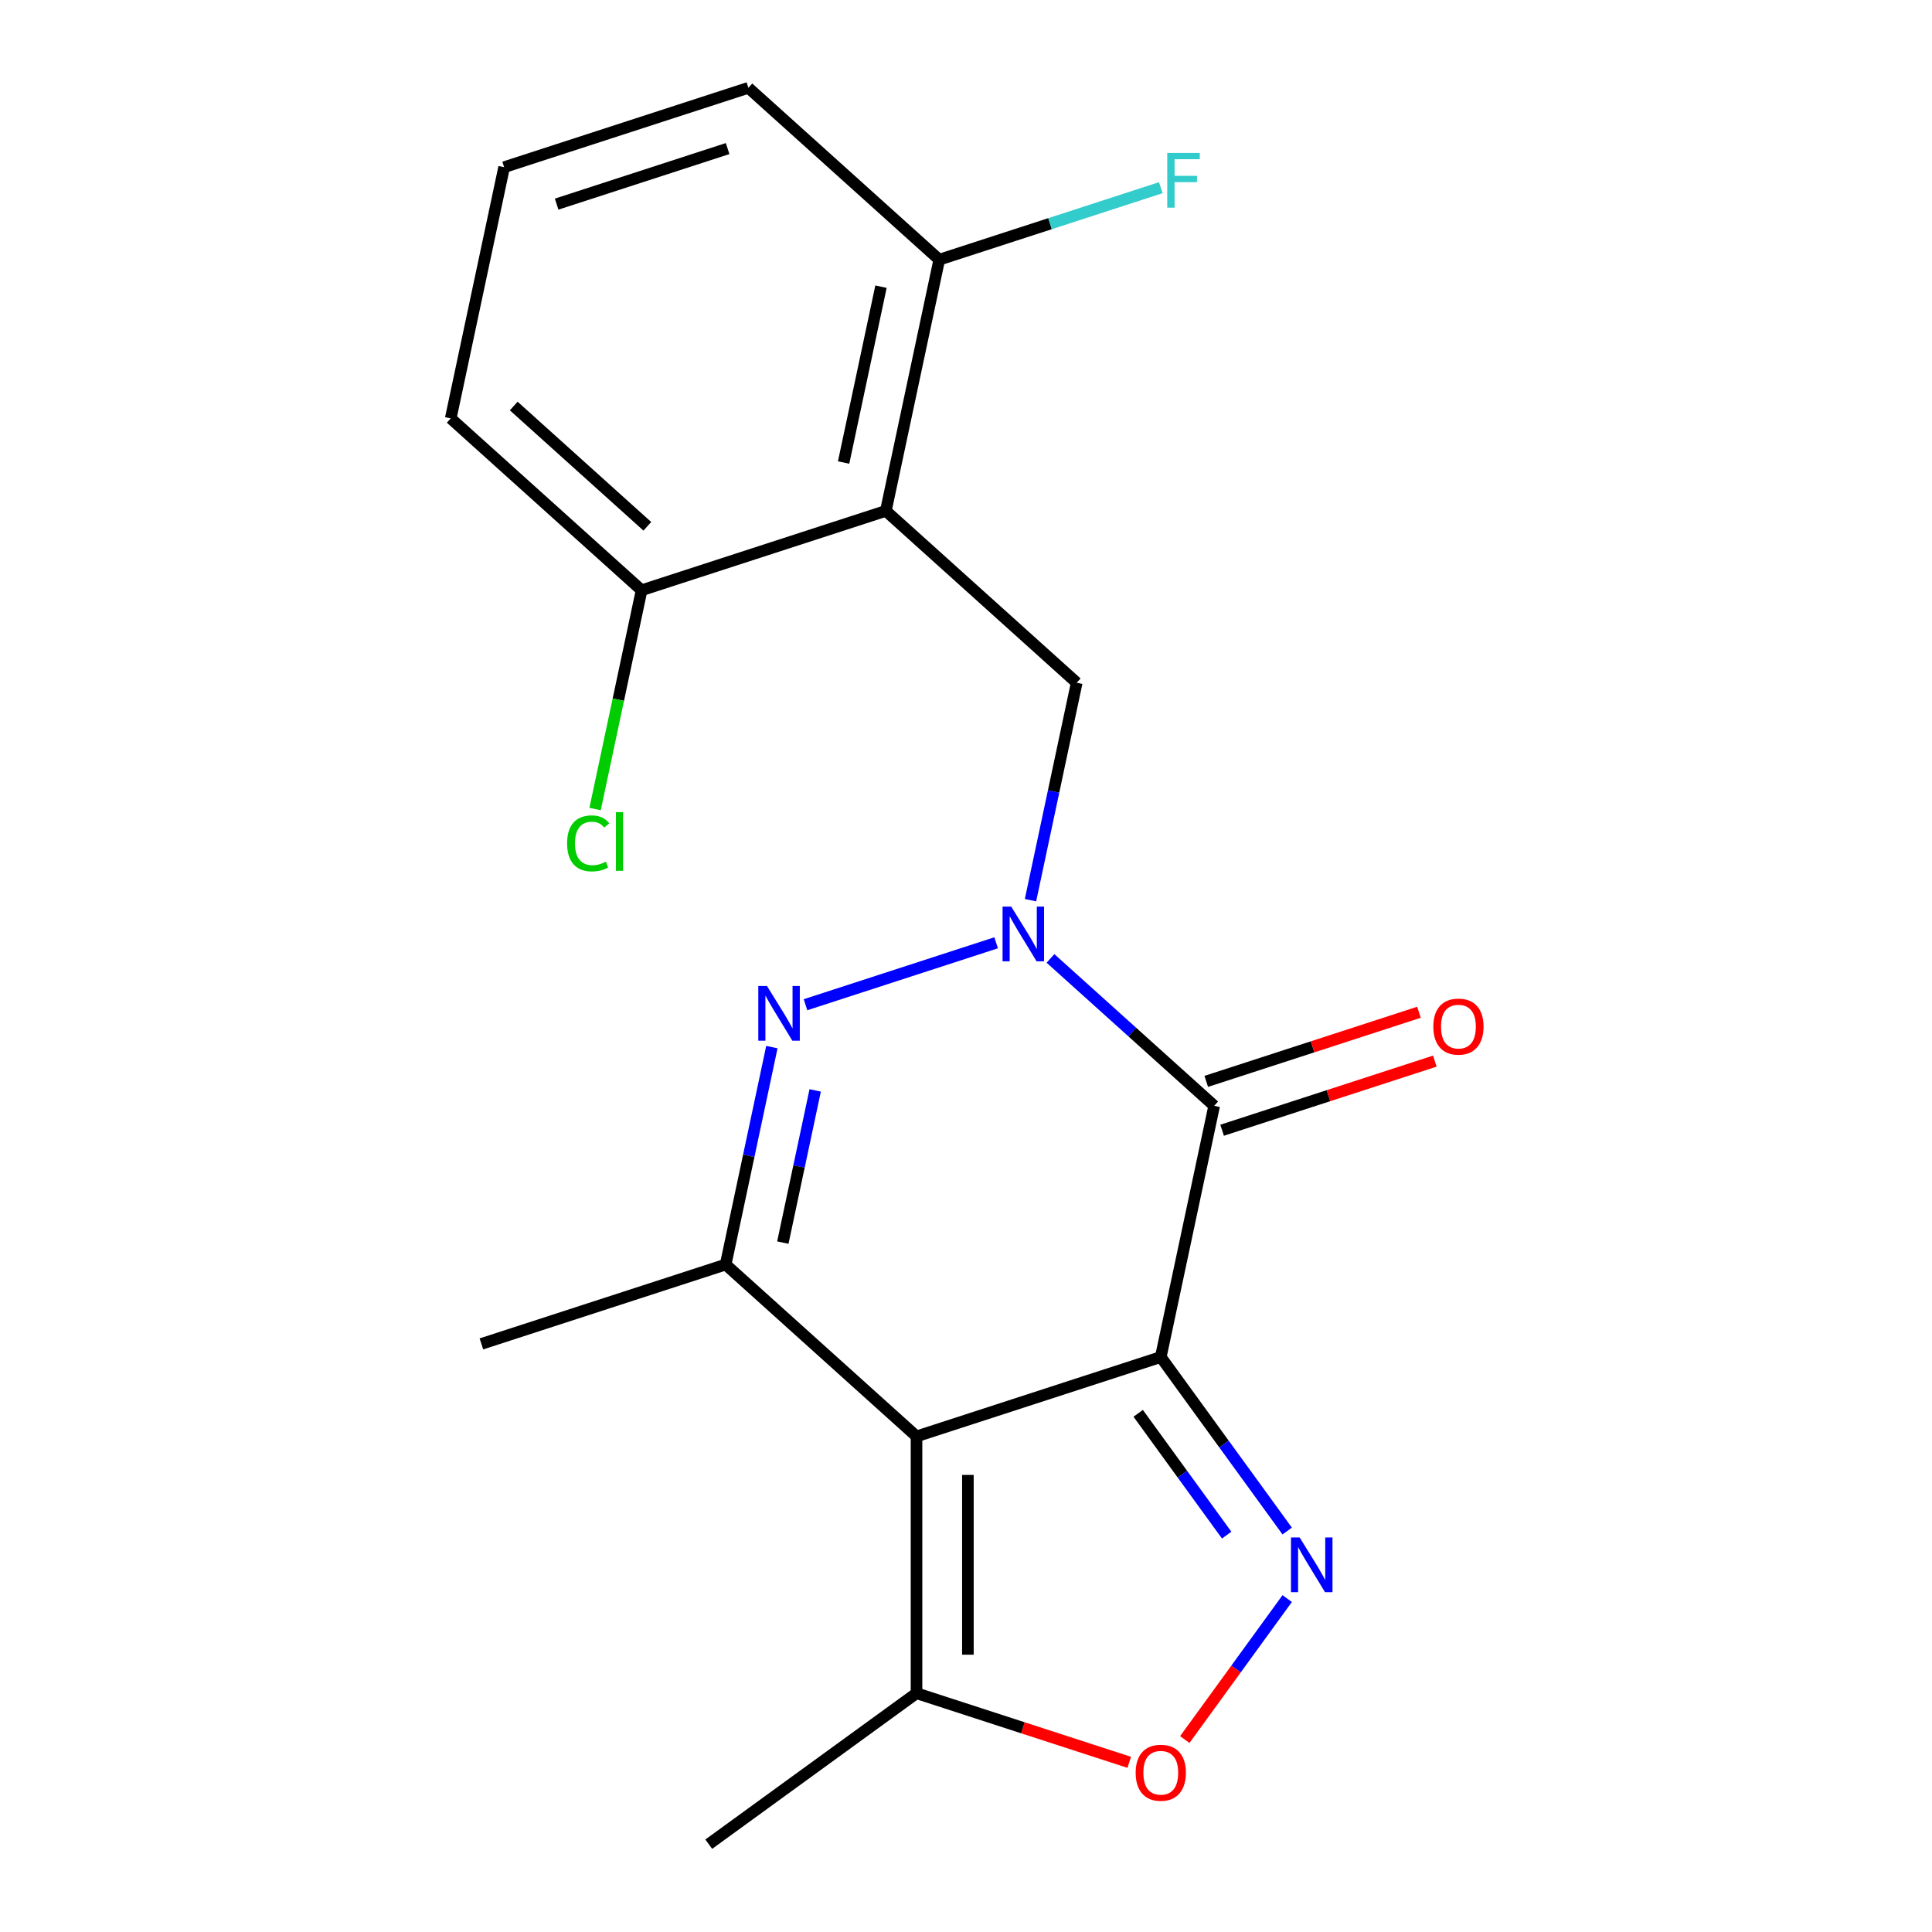 <?xml version='1.0' encoding='iso-8859-1'?>
<svg version='1.1' baseProfile='full'
              xmlns='http://www.w3.org/2000/svg'
                      xmlns:rdkit='http://www.rdkit.org/xml'
                      xmlns:xlink='http://www.w3.org/1999/xlink'
                  xml:space='preserve'
width='1000px' height='1000px' viewBox='0 0 1000 1000'>
<!-- END OF HEADER -->
<rect style='opacity:1.0;fill:#FFFFFF;stroke:none' width='1000' height='1000' x='0' y='0'> </rect>
<path class='bond-0' d='M 600.817,702.395 L 474.389,743.474' style='fill:none;fill-rule:evenodd;stroke:#000000;stroke-width:6px;stroke-linecap:butt;stroke-linejoin:miter;stroke-opacity:1' />
<path class='bond-2' d='M 600.817,702.395 L 628.456,572.365' style='fill:none;fill-rule:evenodd;stroke:#000000;stroke-width:6px;stroke-linecap:butt;stroke-linejoin:miter;stroke-opacity:1' />
<path class='bond-4' d='M 600.817,702.395 L 633.535,747.426' style='fill:none;fill-rule:evenodd;stroke:#000000;stroke-width:6px;stroke-linecap:butt;stroke-linejoin:miter;stroke-opacity:1' />
<path class='bond-4' d='M 633.535,747.426 L 666.252,792.458' style='fill:none;fill-rule:evenodd;stroke:#0000FF;stroke-width:6px;stroke-linecap:butt;stroke-linejoin:miter;stroke-opacity:1' />
<path class='bond-4' d='M 589.123,731.532 L 612.025,763.054' style='fill:none;fill-rule:evenodd;stroke:#000000;stroke-width:6px;stroke-linecap:butt;stroke-linejoin:miter;stroke-opacity:1' />
<path class='bond-4' d='M 612.025,763.054 L 634.927,794.576' style='fill:none;fill-rule:evenodd;stroke:#0000FF;stroke-width:6px;stroke-linecap:butt;stroke-linejoin:miter;stroke-opacity:1' />
<path class='bond-5' d='M 474.389,743.474 L 375.6,654.523' style='fill:none;fill-rule:evenodd;stroke:#000000;stroke-width:6px;stroke-linecap:butt;stroke-linejoin:miter;stroke-opacity:1' />
<path class='bond-9' d='M 474.389,743.474 L 474.389,876.409' style='fill:none;fill-rule:evenodd;stroke:#000000;stroke-width:6px;stroke-linecap:butt;stroke-linejoin:miter;stroke-opacity:1' />
<path class='bond-9' d='M 500.976,763.414 L 500.976,856.468' style='fill:none;fill-rule:evenodd;stroke:#000000;stroke-width:6px;stroke-linecap:butt;stroke-linejoin:miter;stroke-opacity:1' />
<path class='bond-1' d='M 543.73,496.078 L 586.093,534.221' style='fill:none;fill-rule:evenodd;stroke:#0000FF;stroke-width:6px;stroke-linecap:butt;stroke-linejoin:miter;stroke-opacity:1' />
<path class='bond-1' d='M 586.093,534.221 L 628.456,572.365' style='fill:none;fill-rule:evenodd;stroke:#000000;stroke-width:6px;stroke-linecap:butt;stroke-linejoin:miter;stroke-opacity:1' />
<path class='bond-3' d='M 515.603,487.984 L 416.932,520.044' style='fill:none;fill-rule:evenodd;stroke:#0000FF;stroke-width:6px;stroke-linecap:butt;stroke-linejoin:miter;stroke-opacity:1' />
<path class='bond-7' d='M 533.383,465.931 L 545.344,409.658' style='fill:none;fill-rule:evenodd;stroke:#0000FF;stroke-width:6px;stroke-linecap:butt;stroke-linejoin:miter;stroke-opacity:1' />
<path class='bond-7' d='M 545.344,409.658 L 557.305,353.385' style='fill:none;fill-rule:evenodd;stroke:#000000;stroke-width:6px;stroke-linecap:butt;stroke-linejoin:miter;stroke-opacity:1' />
<path class='bond-10' d='M 632.564,585.008 L 687.616,567.121' style='fill:none;fill-rule:evenodd;stroke:#000000;stroke-width:6px;stroke-linecap:butt;stroke-linejoin:miter;stroke-opacity:1' />
<path class='bond-10' d='M 687.616,567.121 L 742.669,549.233' style='fill:none;fill-rule:evenodd;stroke:#FF0000;stroke-width:6px;stroke-linecap:butt;stroke-linejoin:miter;stroke-opacity:1' />
<path class='bond-10' d='M 624.348,559.723 L 679.401,541.835' style='fill:none;fill-rule:evenodd;stroke:#000000;stroke-width:6px;stroke-linecap:butt;stroke-linejoin:miter;stroke-opacity:1' />
<path class='bond-10' d='M 679.401,541.835 L 734.453,523.947' style='fill:none;fill-rule:evenodd;stroke:#FF0000;stroke-width:6px;stroke-linecap:butt;stroke-linejoin:miter;stroke-opacity:1' />
<path class='bond-21' d='M 399.522,541.977 L 387.561,598.25' style='fill:none;fill-rule:evenodd;stroke:#0000FF;stroke-width:6px;stroke-linecap:butt;stroke-linejoin:miter;stroke-opacity:1' />
<path class='bond-21' d='M 387.561,598.25 L 375.6,654.523' style='fill:none;fill-rule:evenodd;stroke:#000000;stroke-width:6px;stroke-linecap:butt;stroke-linejoin:miter;stroke-opacity:1' />
<path class='bond-21' d='M 421.939,564.387 L 413.567,603.778' style='fill:none;fill-rule:evenodd;stroke:#0000FF;stroke-width:6px;stroke-linecap:butt;stroke-linejoin:miter;stroke-opacity:1' />
<path class='bond-21' d='M 413.567,603.778 L 405.194,643.169' style='fill:none;fill-rule:evenodd;stroke:#000000;stroke-width:6px;stroke-linecap:butt;stroke-linejoin:miter;stroke-opacity:1' />
<path class='bond-8' d='M 666.252,827.425 L 639.748,863.905' style='fill:none;fill-rule:evenodd;stroke:#0000FF;stroke-width:6px;stroke-linecap:butt;stroke-linejoin:miter;stroke-opacity:1' />
<path class='bond-8' d='M 639.748,863.905 L 613.243,900.384' style='fill:none;fill-rule:evenodd;stroke:#FF0000;stroke-width:6px;stroke-linecap:butt;stroke-linejoin:miter;stroke-opacity:1' />
<path class='bond-15' d='M 375.6,654.523 L 249.171,695.602' style='fill:none;fill-rule:evenodd;stroke:#000000;stroke-width:6px;stroke-linecap:butt;stroke-linejoin:miter;stroke-opacity:1' />
<path class='bond-6' d='M 458.515,264.435 L 557.305,353.385' style='fill:none;fill-rule:evenodd;stroke:#000000;stroke-width:6px;stroke-linecap:butt;stroke-linejoin:miter;stroke-opacity:1' />
<path class='bond-11' d='M 458.515,264.435 L 486.154,134.405' style='fill:none;fill-rule:evenodd;stroke:#000000;stroke-width:6px;stroke-linecap:butt;stroke-linejoin:miter;stroke-opacity:1' />
<path class='bond-11' d='M 436.655,239.403 L 456.002,148.382' style='fill:none;fill-rule:evenodd;stroke:#000000;stroke-width:6px;stroke-linecap:butt;stroke-linejoin:miter;stroke-opacity:1' />
<path class='bond-12' d='M 458.515,264.435 L 332.087,305.514' style='fill:none;fill-rule:evenodd;stroke:#000000;stroke-width:6px;stroke-linecap:butt;stroke-linejoin:miter;stroke-opacity:1' />
<path class='bond-20' d='M 584.494,912.184 L 529.442,894.296' style='fill:none;fill-rule:evenodd;stroke:#FF0000;stroke-width:6px;stroke-linecap:butt;stroke-linejoin:miter;stroke-opacity:1' />
<path class='bond-20' d='M 529.442,894.296 L 474.389,876.409' style='fill:none;fill-rule:evenodd;stroke:#000000;stroke-width:6px;stroke-linecap:butt;stroke-linejoin:miter;stroke-opacity:1' />
<path class='bond-16' d='M 474.389,876.409 L 366.843,954.545' style='fill:none;fill-rule:evenodd;stroke:#000000;stroke-width:6px;stroke-linecap:butt;stroke-linejoin:miter;stroke-opacity:1' />
<path class='bond-13' d='M 486.154,134.405 L 543.497,115.773' style='fill:none;fill-rule:evenodd;stroke:#000000;stroke-width:6px;stroke-linecap:butt;stroke-linejoin:miter;stroke-opacity:1' />
<path class='bond-13' d='M 543.497,115.773 L 600.839,97.142' style='fill:none;fill-rule:evenodd;stroke:#33CCCC;stroke-width:6px;stroke-linecap:butt;stroke-linejoin:miter;stroke-opacity:1' />
<path class='bond-19' d='M 486.154,134.405 L 387.364,45.455' style='fill:none;fill-rule:evenodd;stroke:#000000;stroke-width:6px;stroke-linecap:butt;stroke-linejoin:miter;stroke-opacity:1' />
<path class='bond-14' d='M 332.087,305.514 L 320.052,362.137' style='fill:none;fill-rule:evenodd;stroke:#000000;stroke-width:6px;stroke-linecap:butt;stroke-linejoin:miter;stroke-opacity:1' />
<path class='bond-14' d='M 320.052,362.137 L 308.016,418.76' style='fill:none;fill-rule:evenodd;stroke:#00CC00;stroke-width:6px;stroke-linecap:butt;stroke-linejoin:miter;stroke-opacity:1' />
<path class='bond-18' d='M 332.087,305.514 L 233.298,216.563' style='fill:none;fill-rule:evenodd;stroke:#000000;stroke-width:6px;stroke-linecap:butt;stroke-linejoin:miter;stroke-opacity:1' />
<path class='bond-18' d='M 335.059,272.413 L 265.906,210.148' style='fill:none;fill-rule:evenodd;stroke:#000000;stroke-width:6px;stroke-linecap:butt;stroke-linejoin:miter;stroke-opacity:1' />
<path class='bond-17' d='M 260.936,86.534 L 233.298,216.563' style='fill:none;fill-rule:evenodd;stroke:#000000;stroke-width:6px;stroke-linecap:butt;stroke-linejoin:miter;stroke-opacity:1' />
<path class='bond-22' d='M 260.936,86.534 L 387.364,45.455' style='fill:none;fill-rule:evenodd;stroke:#000000;stroke-width:6px;stroke-linecap:butt;stroke-linejoin:miter;stroke-opacity:1' />
<path class='bond-22' d='M 288.116,105.657 L 376.616,76.902' style='fill:none;fill-rule:evenodd;stroke:#000000;stroke-width:6px;stroke-linecap:butt;stroke-linejoin:miter;stroke-opacity:1' />
<path  class='atom-2' d='M 523.406 469.255
L 532.686 484.255
Q 533.606 485.735, 535.086 488.415
Q 536.566 491.095, 536.646 491.255
L 536.646 469.255
L 540.406 469.255
L 540.406 497.575
L 536.526 497.575
L 526.566 481.175
Q 525.406 479.255, 524.166 477.055
Q 522.966 474.855, 522.606 474.175
L 522.606 497.575
L 518.926 497.575
L 518.926 469.255
L 523.406 469.255
' fill='#0000FF'/>
<path  class='atom-4' d='M 396.978 510.334
L 406.258 525.334
Q 407.178 526.814, 408.658 529.494
Q 410.138 532.174, 410.218 532.334
L 410.218 510.334
L 413.978 510.334
L 413.978 538.654
L 410.098 538.654
L 400.138 522.254
Q 398.978 520.334, 397.738 518.134
Q 396.538 515.934, 396.178 515.254
L 396.178 538.654
L 392.498 538.654
L 392.498 510.334
L 396.978 510.334
' fill='#0000FF'/>
<path  class='atom-5' d='M 672.694 795.781
L 681.974 810.781
Q 682.894 812.261, 684.374 814.941
Q 685.854 817.621, 685.934 817.781
L 685.934 795.781
L 689.694 795.781
L 689.694 824.101
L 685.814 824.101
L 675.854 807.701
Q 674.694 805.781, 673.454 803.581
Q 672.254 801.381, 671.894 800.701
L 671.894 824.101
L 668.214 824.101
L 668.214 795.781
L 672.694 795.781
' fill='#0000FF'/>
<path  class='atom-9' d='M 587.817 917.568
Q 587.817 910.768, 591.177 906.968
Q 594.537 903.168, 600.817 903.168
Q 607.097 903.168, 610.457 906.968
Q 613.817 910.768, 613.817 917.568
Q 613.817 924.448, 610.417 928.368
Q 607.017 932.248, 600.817 932.248
Q 594.577 932.248, 591.177 928.368
Q 587.817 924.488, 587.817 917.568
M 600.817 929.048
Q 605.137 929.048, 607.457 926.168
Q 609.817 923.248, 609.817 917.568
Q 609.817 912.008, 607.457 909.208
Q 605.137 906.368, 600.817 906.368
Q 596.497 906.368, 594.137 909.168
Q 591.817 911.968, 591.817 917.568
Q 591.817 923.288, 594.137 926.168
Q 596.497 929.048, 600.817 929.048
' fill='#FF0000'/>
<path  class='atom-11' d='M 741.884 531.366
Q 741.884 524.566, 745.244 520.766
Q 748.604 516.966, 754.884 516.966
Q 761.164 516.966, 764.524 520.766
Q 767.884 524.566, 767.884 531.366
Q 767.884 538.246, 764.484 542.166
Q 761.084 546.046, 754.884 546.046
Q 748.644 546.046, 745.244 542.166
Q 741.884 538.286, 741.884 531.366
M 754.884 542.846
Q 759.204 542.846, 761.524 539.966
Q 763.884 537.046, 763.884 531.366
Q 763.884 525.806, 761.524 523.006
Q 759.204 520.166, 754.884 520.166
Q 750.564 520.166, 748.204 522.966
Q 745.884 525.766, 745.884 531.366
Q 745.884 537.086, 748.204 539.966
Q 750.564 542.846, 754.884 542.846
' fill='#FF0000'/>
<path  class='atom-14' d='M 604.162 79.166
L 621.002 79.166
L 621.002 82.406
L 607.962 82.406
L 607.962 91.006
L 619.562 91.006
L 619.562 94.286
L 607.962 94.286
L 607.962 107.486
L 604.162 107.486
L 604.162 79.166
' fill='#33CCCC'/>
<path  class='atom-15' d='M 293.529 436.523
Q 293.529 429.483, 296.809 425.803
Q 300.129 422.083, 306.409 422.083
Q 312.249 422.083, 315.369 426.203
L 312.729 428.363
Q 310.449 425.363, 306.409 425.363
Q 302.129 425.363, 299.849 428.243
Q 297.609 431.083, 297.609 436.523
Q 297.609 442.123, 299.929 445.003
Q 302.289 447.883, 306.849 447.883
Q 309.969 447.883, 313.609 446.003
L 314.729 449.003
Q 313.249 449.963, 311.009 450.523
Q 308.769 451.083, 306.289 451.083
Q 300.129 451.083, 296.809 447.323
Q 293.529 443.563, 293.529 436.523
' fill='#00CC00'/>
<path  class='atom-15' d='M 318.809 420.363
L 322.489 420.363
L 322.489 450.723
L 318.809 450.723
L 318.809 420.363
' fill='#00CC00'/>
</svg>
